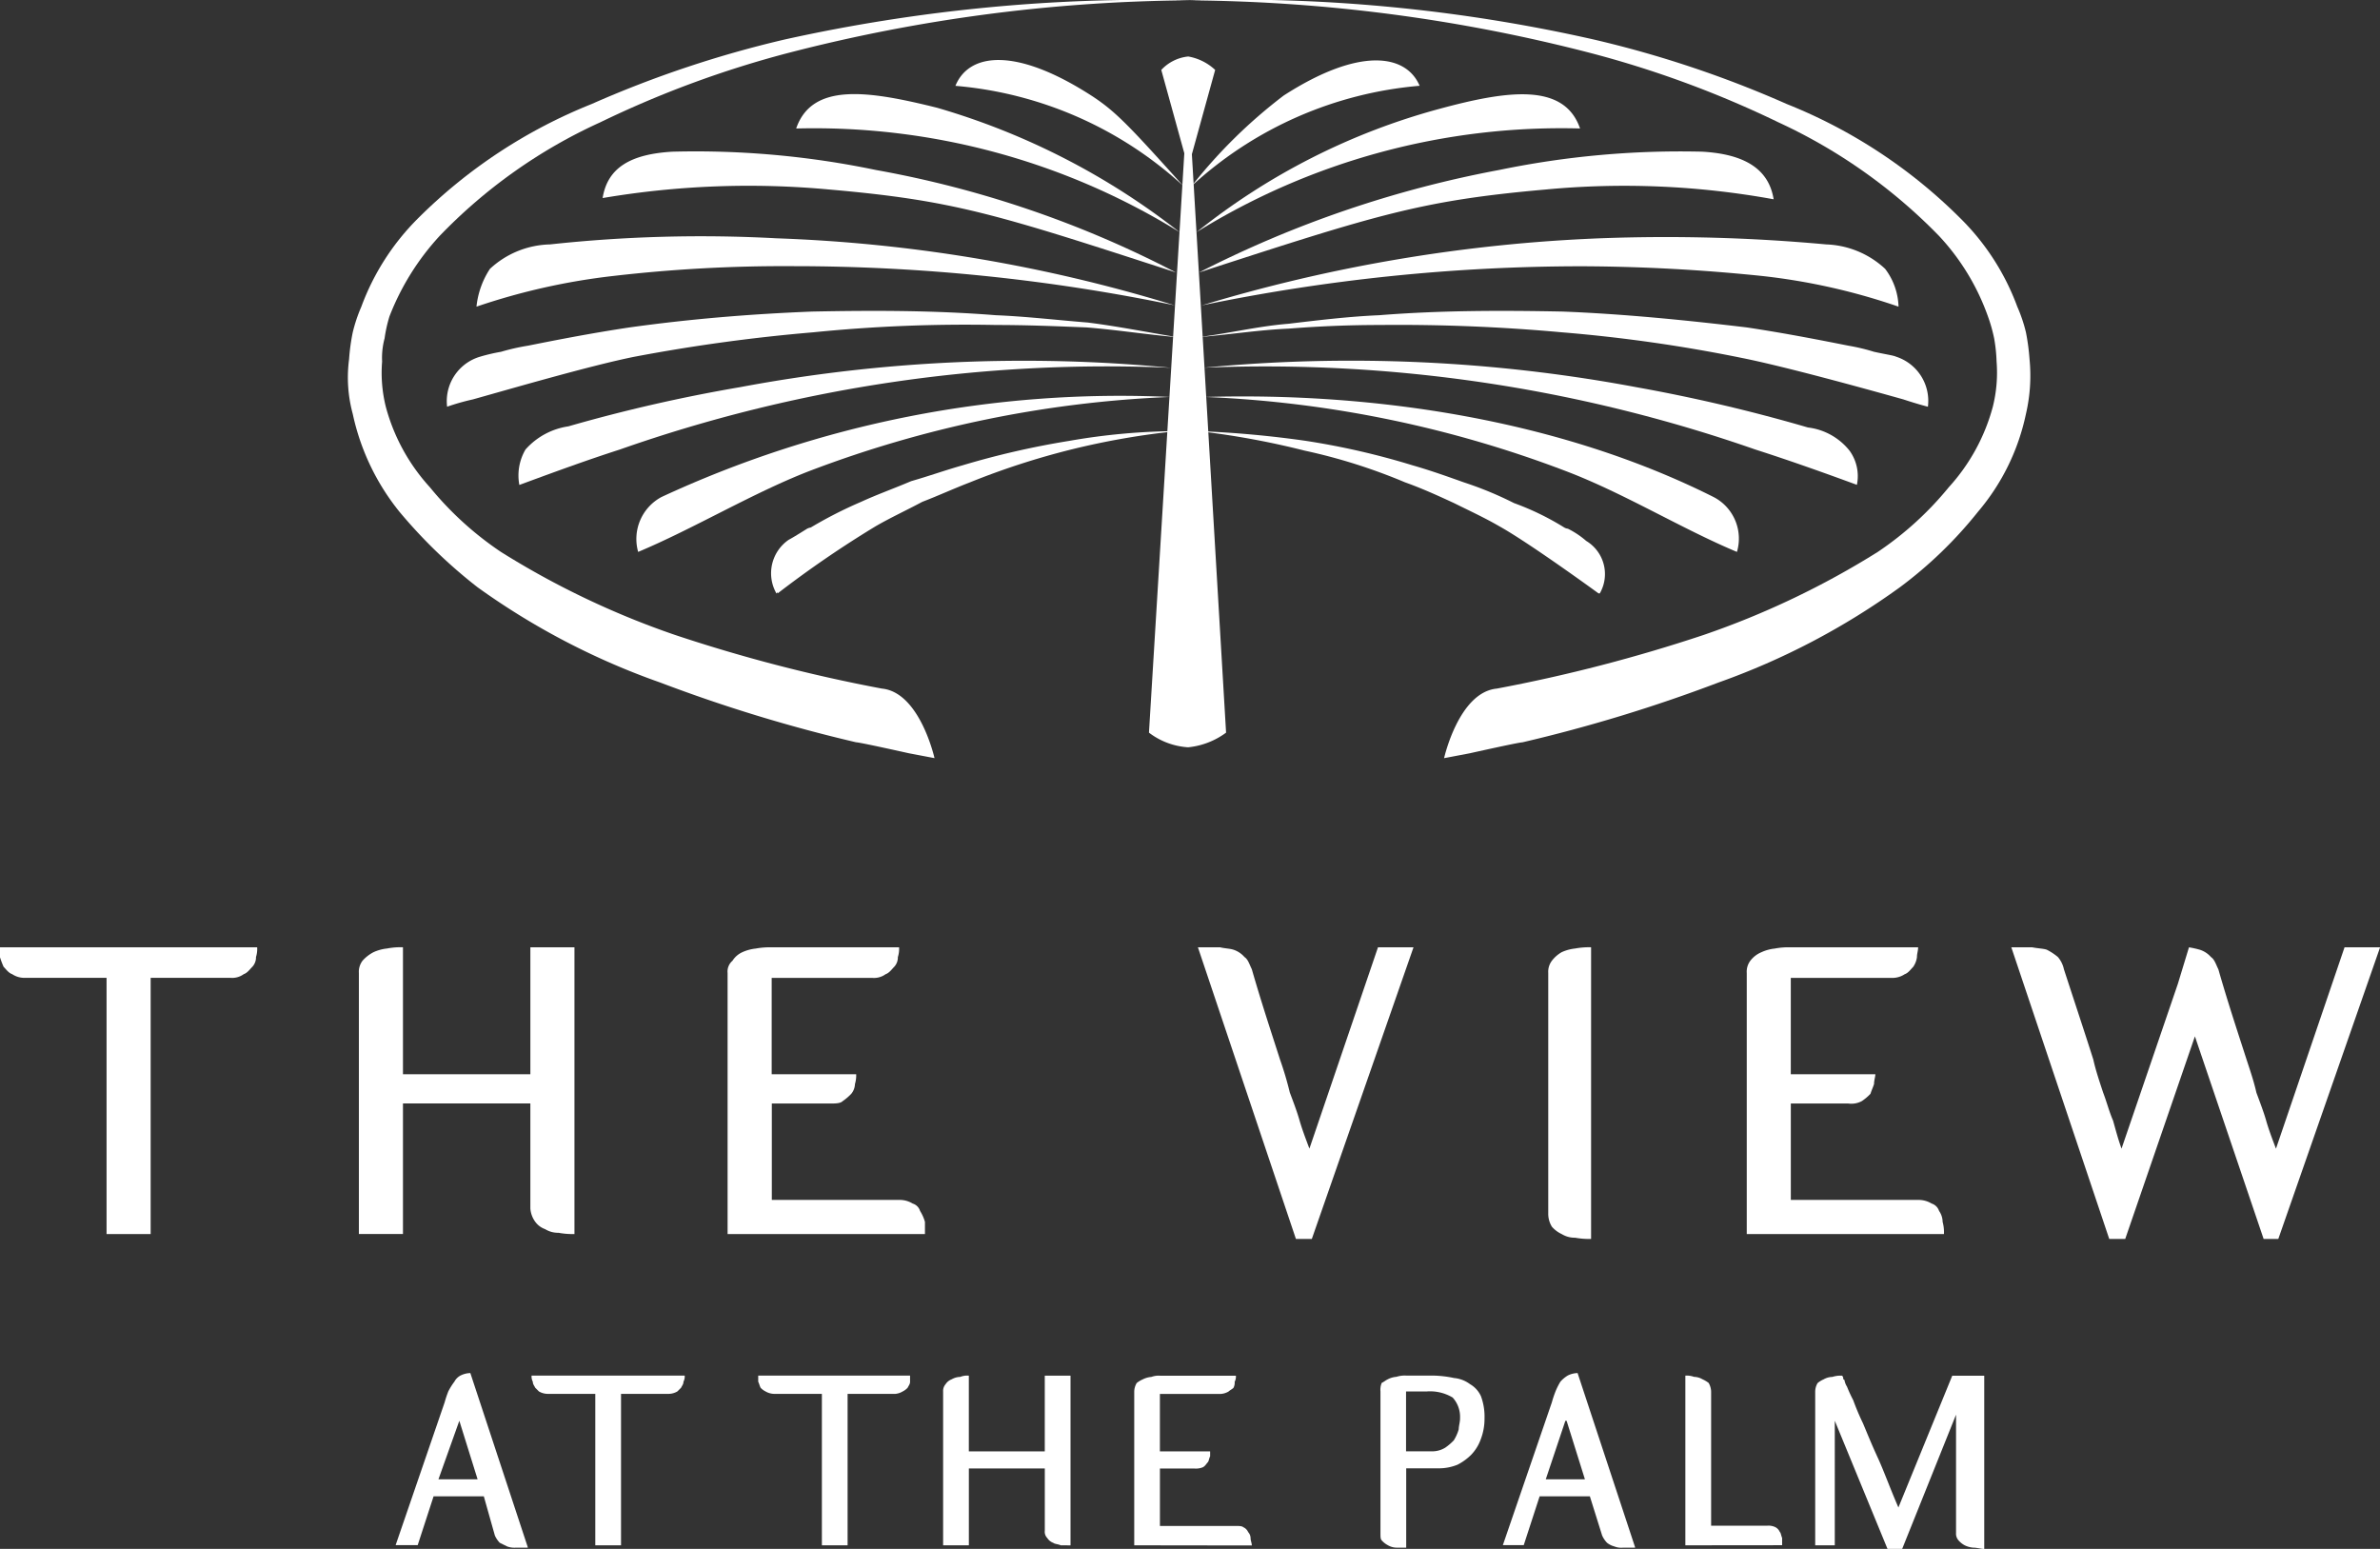 <svg xmlns="http://www.w3.org/2000/svg" width="91.168" height="59.328" viewBox="0 0 91.168 59.328"><rect x="0" y="0" width="91.168" height="59.328" fill="#333333" stroke="none"/><defs><style>.a{fill:#fff;}</style></defs><g transform="translate(276.467 -148.821)"><path class="a" d="M-266.661,207.438h0a.531.531,0,0,1-.14.374c-.095.094-.188.234-.329.281a.754.754,0,0,1-.516.141h-3.05v9.815h-1.689v-9.815h-3.1a.842.842,0,0,1-.516-.141c-.141-.047-.234-.187-.328-.281a3.326,3.326,0,0,1-.141-.374v-.374h9.854A1.016,1.016,0,0,1-266.661,207.438Z" transform="translate(0 -21.959)"/><path class="a" d="M-246.751,218h0a.948.948,0,0,1-.516-.14.792.792,0,0,1-.376-.28.977.977,0,0,1-.188-.515v-4.019h-4.88v5H-254.4v-10a.7.7,0,0,1,.141-.468,1.461,1.461,0,0,1,.422-.327,1.667,1.667,0,0,1,.516-.14,2.685,2.685,0,0,1,.61-.047v4.862h4.88v-4.862h1.689v10.984A2.9,2.9,0,0,1-246.751,218Z" transform="translate(-8.32 -21.959)"/><path class="a" d="M-231.729,218.048h0v-10a.542.542,0,0,1,.188-.468.869.869,0,0,1,.375-.327,1.667,1.667,0,0,1,.516-.14,2.893,2.893,0,0,1,.61-.047h4.88a1.016,1.016,0,0,1-.047.374.528.528,0,0,1-.141.374c-.093.094-.188.234-.328.281a.756.756,0,0,1-.516.141h-3.848v3.692h3.237a1.161,1.161,0,0,1-.047.374.618.618,0,0,1-.141.374,2.016,2.016,0,0,1-.328.28c-.093.093-.281.093-.516.093h-2.2v3.692h4.88a.949.949,0,0,1,.516.14.422.422,0,0,1,.282.28,1.644,1.644,0,0,1,.188.421v.467Z" transform="translate(-16.867 -21.959)"/><path class="a" d="M-198.445,218.235h-.61l-3.754-11.171h.845c.188.047.376.047.516.093a.951.951,0,0,1,.422.28c.141.093.188.28.282.468.376,1.309.751,2.43,1.08,3.459a12.8,12.8,0,0,1,.375,1.262c.141.374.282.748.375,1.075s.235.7.376,1.075l2.627-7.712h1.361Z" transform="translate(-27.771 -21.959)"/><path class="a" d="M-180.236,218.189h0a.95.95,0,0,1-.516-.14,1.123,1.123,0,0,1-.375-.28.938.938,0,0,1-.141-.515v-9.208a.7.7,0,0,1,.141-.468,1.257,1.257,0,0,1,.375-.327,1.672,1.672,0,0,1,.516-.14,2.89,2.89,0,0,1,.609-.047v11.171A2.89,2.89,0,0,1-180.236,218.189Z" transform="translate(-35.892 -21.959)"/><path class="a" d="M-169.063,218.048h0v-10a.7.7,0,0,1,.137-.468,1.035,1.035,0,0,1,.425-.327,1.62,1.62,0,0,1,.513-.14,2.707,2.707,0,0,1,.612-.047h4.877c0,.14-.044.234-.044.374a.855.855,0,0,1-.144.374c-.093.094-.188.234-.325.281a.85.85,0,0,1-.519.141h-3.845v3.692h3.239c0,.093-.05.234-.05.374-.044.14-.093.234-.137.374a1.947,1.947,0,0,1-.331.28.844.844,0,0,1-.513.093h-2.207v3.692h4.877a.967.967,0,0,1,.519.14.436.436,0,0,1,.282.28.751.751,0,0,1,.137.421,1.477,1.477,0,0,1,.05.467Z" transform="translate(-40.493 -21.959)"/><path class="a" d="M-142.567,218.235h-.563l-2.632-7.759-2.669,7.759h-.613l-3.751-11.171H-152c.237.047.425.047.563.093a2.221,2.221,0,0,1,.426.28,1.059,1.059,0,0,1,.231.468c.425,1.309.8,2.43,1.126,3.459.093.421.237.842.375,1.262.143.374.237.748.381,1.075.093.327.188.7.325,1.075l2.157-6.31.426-1.4a3.683,3.683,0,0,1,.419.093.962.962,0,0,1,.425.28c.138.093.188.28.282.468.375,1.309.75,2.43,1.081,3.459.138.421.282.842.375,1.262.138.374.282.748.375,1.075s.232.7.376,1.075l2.626-7.712h1.362Z" transform="translate(-46.627 -21.959)"/><path class="a" d="M-247.119,239.933h-.422a.8.8,0,0,1-.328-.047l-.282-.14a.966.966,0,0,1-.188-.28l-.423-1.5h-1.924l-.609,1.87h-.845l1.877-5.469a4.191,4.191,0,0,1,.141-.421,2.543,2.543,0,0,1,.234-.373.562.562,0,0,1,.234-.234.885.885,0,0,1,.376-.094l2.205,6.685Zm-2.581-4.861h0l-.8,2.243h1.5Z" transform="translate(-9.172 -31.831)"/><path class="a" d="M-237.962,233.633h0c0,.093-.047.14-.093.233l-.141.14a.683.683,0,0,1-.329.093h-1.829v5.8h-.986v-5.8h-1.83a.687.687,0,0,1-.329-.093l-.14-.14c-.047-.093-.094-.139-.094-.233a.424.424,0,0,1-.047-.234h5.865A.424.424,0,0,1-237.962,233.633Z" transform="translate(-12.324 -31.888)"/><path class="a" d="M-224.029,233.633h0c0,.093-.047.14-.094.233a.641.641,0,0,1-.188.14.666.666,0,0,1-.281.093h-1.83v5.8h-.985v-5.8h-1.83a.68.68,0,0,1-.328-.093.65.65,0,0,1-.188-.14c-.047-.093-.047-.139-.093-.233V233.4h5.817Z" transform="translate(-17.577 -31.888)"/><path class="a" d="M-213.97,239.9h0c-.094-.047-.234-.047-.282-.093a.468.468,0,0,1-.234-.187.343.343,0,0,1-.094-.281v-2.384h-2.909V239.9h-.986v-5.89a.39.39,0,0,1,.094-.28.472.472,0,0,1,.234-.188.68.68,0,0,1,.328-.093.7.7,0,0,1,.329-.047v2.9h2.909v-2.9h.986v6.5Z" transform="translate(-21.865 -31.888)"/><path class="a" d="M-206.725,239.9h0v-5.89a.666.666,0,0,1,.094-.326,1.034,1.034,0,0,1,.234-.141.875.875,0,0,1,.329-.093.8.8,0,0,1,.328-.047h2.909a.424.424,0,0,1-.047.234.418.418,0,0,1-.047.233c-.047.047-.141.093-.188.14a.685.685,0,0,1-.329.093h-2.3v2.2h1.924v.187c-.047.093-.047.187-.094.234s-.093.14-.187.187a.7.7,0,0,1-.329.047h-1.313v2.2h2.909c.094,0,.235,0,.282.047a.364.364,0,0,1,.188.187.359.359,0,0,1,.094.234c0,.093.047.187.047.28Z" transform="translate(-26.294 -31.888)"/><path class="a" d="M-187.6,235.035h0a2.17,2.17,0,0,1-.141.794,1.646,1.646,0,0,1-.375.608,2.087,2.087,0,0,1-.516.374,1.887,1.887,0,0,1-.7.14H-190.6v3.038h-.375a.678.678,0,0,1-.328-.093.826.826,0,0,1-.236-.187c-.047-.047-.047-.14-.047-.281v-5.422a.69.69,0,0,1,.047-.326c.094-.047.141-.093.236-.141a.868.868,0,0,1,.328-.093,1.034,1.034,0,0,1,.375-.047h1.032a4.143,4.143,0,0,1,.8.093,1.2,1.2,0,0,1,.611.234,1.017,1.017,0,0,1,.422.467A2.256,2.256,0,0,1-187.6,235.035Zm-.938,0h0a1.1,1.1,0,0,0-.282-.795,1.683,1.683,0,0,0-.986-.234h-.8V236.3h.985a.947.947,0,0,0,.516-.14,2.051,2.051,0,0,0,.328-.281,1.64,1.64,0,0,0,.188-.421C-188.584,235.315-188.537,235.175-188.537,235.035Z" transform="translate(-32.001 -31.888)"/><path class="a" d="M-179.036,239.933h-.421a.7.7,0,0,1-.329-.047.765.765,0,0,1-.281-.14.966.966,0,0,1-.188-.28l-.47-1.5h-1.924l-.609,1.87h-.8l1.877-5.469a4.2,4.2,0,0,1,.141-.421,2.684,2.684,0,0,1,.188-.373,1.227,1.227,0,0,1,.281-.234.885.885,0,0,1,.376-.094l2.207,6.685Zm-2.58-4.861h-.047l-.751,2.243h1.5Z" transform="translate(-34.841 -31.831)"/><path class="a" d="M-172.837,239.9h0v-6.5a.816.816,0,0,1,.331.047.678.678,0,0,1,.325.093,1.158,1.158,0,0,1,.237.141.708.708,0,0,1,.094.326v5.141h2.157a.6.6,0,0,1,.282.047.357.357,0,0,1,.188.187c.05.047.05.141.093.234v.28Z" transform="translate(-39.071 -31.888)"/><path class="a" d="M-158.8,239.989h0a.89.89,0,0,1-.331-.093.821.821,0,0,1-.231-.187.382.382,0,0,1-.094-.281v-4.533l-2.063,5.141h-.563l-2.019-4.908V239.9h-.75v-5.89a.641.641,0,0,1,.093-.326.95.95,0,0,1,.231-.141.683.683,0,0,1,.331-.093,1.021,1.021,0,0,1,.375-.047.149.149,0,0,1,.044.093v.047a.048.048,0,0,1,.05.047.694.694,0,0,0,.094.233,5.235,5.235,0,0,0,.237.515,9.485,9.485,0,0,0,.375.888c.138.327.325.794.563,1.309s.469,1.168.794,1.916l2.063-5.048h1.225v6.637C-158.515,240.036-158.659,239.989-158.8,239.989Z" transform="translate(-42.083 -31.888)"/><path class="a" d="M-203,152.809h0a2.007,2.007,0,0,0-1.032-.514,1.634,1.634,0,0,0-1.032.514l.891,3.225h.282Z" transform="translate(-26.919 -1.31)"/><path class="a" d="M-204.32,154.4h0l1.454,24.585a2.933,2.933,0,0,1-1.454.561,2.756,2.756,0,0,1-1.5-.561Z" transform="translate(-26.635 -2.101)"/><path class="a" d="M-222.8,148.835h0a62.851,62.851,0,0,0-15.389,2.01,39.309,39.309,0,0,0-7.225,2.664,20.026,20.026,0,0,0-6.146,4.347,9.722,9.722,0,0,0-1.924,3.085,5.356,5.356,0,0,0-.187.842,2.861,2.861,0,0,0-.095.888,5.383,5.383,0,0,0,.141,1.729,7.4,7.4,0,0,0,1.689,3.085,12.509,12.509,0,0,0,2.721,2.477,32.208,32.208,0,0,0,6.663,3.178,60.22,60.22,0,0,0,7.929,2.057c1.455.14,2.017,2.664,2.017,2.664l-.985-.187s-1.876-.42-2.018-.42a58.76,58.76,0,0,1-7.507-2.29,27.738,27.738,0,0,1-6.991-3.646,19.46,19.46,0,0,1-3-2.9,8.935,8.935,0,0,1-1.783-3.74,5.32,5.32,0,0,1-.141-2.1,7.687,7.687,0,0,1,.141-1.029,5.984,5.984,0,0,1,.329-.981,9.319,9.319,0,0,1,2.2-3.412,19.813,19.813,0,0,1,6.615-4.347,41.8,41.8,0,0,1,7.414-2.477A64.329,64.329,0,0,1-222.8,148.835Z" transform="translate(-8.064 -0.001)"/><path class="a" d="M-185.871,172.022h0a63.437,63.437,0,0,1,6.571,1.543,2.4,2.4,0,0,1,1.594.888,1.658,1.658,0,0,1,.282,1.309c-1.27-.467-2.582-.934-3.9-1.356a57,57,0,0,0-21.113-3.131A59.314,59.314,0,0,1-185.871,172.022Z" transform="translate(-27.913 -8.37)"/><path class="a" d="M-176.066,169.689h0c-.093-.047-.419-.093-.844-.187a7.473,7.473,0,0,0-.981-.234c-.944-.187-2.351-.468-3.895-.7-2.351-.28-4.694-.514-7.041-.607-2.346-.047-4.692-.047-7.038.14-1.126.047-2.3.187-3.472.327-1.173.093-2.3.374-3.472.515,1.174-.094,2.347-.281,3.472-.328q1.76-.14,3.519-.14a69.009,69.009,0,0,1,6.944.28,58.437,58.437,0,0,1,6.9.982c1.638.327,4.689,1.168,6.19,1.589.563.187.938.28.938.28A1.778,1.778,0,0,0-176.066,169.689Z" transform="translate(-27.771 -7.206)"/><path class="a" d="M-175.886,166.071h0a2.513,2.513,0,0,0-.513-1.448,3.484,3.484,0,0,0-2.257-.936,67.051,67.051,0,0,0-8.677-.234,60.936,60.936,0,0,0-15.249,2.571,71.865,71.865,0,0,1,14.545-1.5,69.177,69.177,0,0,1,6.943.374A24.037,24.037,0,0,1-175.886,166.071Z" transform="translate(-27.856 -5.504)"/><path class="a" d="M-180.727,159.952h0c-.187-1.169-1.125-1.729-2.726-1.823a34.277,34.277,0,0,0-7.786.7,42.22,42.22,0,0,0-11.5,3.927c6.9-2.244,8.54-2.758,13.279-3.178A31.973,31.973,0,0,1-180.727,159.952Z" transform="translate(-27.799 -3.498)"/><path class="a" d="M-188.2,155.928h0c-.611-1.776-2.815-1.449-5.4-.748a25.489,25.489,0,0,0-9.29,4.72A26.511,26.511,0,0,1-188.2,155.928Z" transform="translate(-27.742 -2.186)"/><path class="a" d="M-194.458,153.508h0c-.516-1.215-2.3-1.5-5.208.374a19.562,19.562,0,0,0-3.519,3.459A14.735,14.735,0,0,1-194.458,153.508Z" transform="translate(-27.629 -1.401)"/><path class="a" d="M-182.885,177.048h0c-5.865-2.945-12.95-4.02-19.471-3.833a43.753,43.753,0,0,1,13.841,2.851c2.206.841,4.411,2.2,6.524,3.084A1.792,1.792,0,0,0-182.885,177.048Z" transform="translate(-27.941 -9.189)"/><path class="a" d="M-187.935,179.534h0a3.314,3.314,0,0,0-.7-.467.366.366,0,0,1-.141-.047,10.253,10.253,0,0,0-1.924-.935,13.742,13.742,0,0,0-1.924-.795c-.656-.234-1.313-.467-1.97-.654a28.813,28.813,0,0,0-4.082-.935,39.844,39.844,0,0,0-4.129-.374,31.219,31.219,0,0,1,4.082.748,21.679,21.679,0,0,1,3.848,1.215c.657.234,1.268.514,1.877.795.563.28,1.173.561,1.736.888,1.173.654,3.8,2.571,3.8,2.571h.047A1.481,1.481,0,0,0-187.935,179.534Z" transform="translate(-27.771 -9.994)"/><path class="a" d="M-236.109,172.022h0a60.737,60.737,0,0,0-6.569,1.5,2.718,2.718,0,0,0-1.642.888,1.966,1.966,0,0,0-.235,1.356c1.267-.467,2.534-.934,3.847-1.356a56.2,56.2,0,0,1,21.114-3.131A58.959,58.959,0,0,0-236.109,172.022Z" transform="translate(-12.018 -8.37)"/><path class="a" d="M-247.715,169.689h0a6.911,6.911,0,0,1,.8-.187,8.231,8.231,0,0,1,1.032-.234c.938-.187,2.346-.468,3.894-.7,2.346-.327,4.645-.514,6.991-.607,2.346-.047,4.692-.047,7.038.14,1.172.047,2.346.187,3.519.28,1.126.14,2.3.374,3.426.561-1.126-.094-2.3-.281-3.472-.374-1.173-.047-2.3-.093-3.472-.093a58.294,58.294,0,0,0-6.991.28,67.057,67.057,0,0,0-6.851.936c-1.642.327-4.692,1.215-6.193,1.635a8.6,8.6,0,0,0-.986.28A1.775,1.775,0,0,1-247.715,169.689Z" transform="translate(-10.36 -7.206)"/><path class="a" d="M-247.169,166.051h0a3.223,3.223,0,0,1,.516-1.448,3.491,3.491,0,0,1,2.3-.936,53.748,53.748,0,0,1,8.68-.234A58.894,58.894,0,0,1-220.424,166a71.993,71.993,0,0,0-14.593-1.5,56.864,56.864,0,0,0-6.9.374A24.979,24.979,0,0,0-247.169,166.051Z" transform="translate(-11.046 -5.484)"/><path class="a" d="M-239.412,159.905h0c.188-1.169,1.08-1.683,2.674-1.776a33.8,33.8,0,0,1,7.788.7,40.177,40.177,0,0,1,11.5,3.927c-6.9-2.244-8.492-2.758-13.279-3.178A33.487,33.487,0,0,0-239.412,159.905Z" transform="translate(-13.971 -3.498)"/><path class="a" d="M-227.512,155.924h0c.61-1.776,2.769-1.449,5.4-.794a27.41,27.41,0,0,1,9.29,4.767A26.6,26.6,0,0,0-227.512,155.924Z" transform="translate(-18.457 -2.181)"/><path class="a" d="M-217.721,153.5h0c.516-1.262,2.3-1.5,5.208.374.938.608,1.455,1.169,3.519,3.459A14.735,14.735,0,0,0-217.721,153.5Z" transform="translate(-22.148 -1.391)"/><path class="a" d="M-236.37,177.048h0a41.748,41.748,0,0,1,19.472-3.833,43.753,43.753,0,0,0-13.841,2.851c-2.159.841-4.411,2.2-6.523,3.084A1.824,1.824,0,0,1-236.37,177.048Z" transform="translate(-14.76 -9.189)"/><path class="a" d="M-228.375,179.488h0q.141-.07.7-.421a.476.476,0,0,1,.141-.047,16.2,16.2,0,0,1,1.924-.981c.61-.281,1.267-.515,1.924-.795.657-.187,1.314-.421,1.97-.607a32.137,32.137,0,0,1,4.083-.935,24.664,24.664,0,0,1,4.129-.374,29.129,29.129,0,0,0-4.036.7,29.163,29.163,0,0,0-3.894,1.262c-.61.234-1.22.514-1.83.748-.611.327-1.22.607-1.784.934a40.776,40.776,0,0,0-3.753,2.571V181.5l-.047.047A1.556,1.556,0,0,1-228.375,179.488Z" transform="translate(-17.876 -9.994)"/><path class="a" d="M-203.411,148.835h0a62.843,62.843,0,0,1,15.39,2.01,39.346,39.346,0,0,1,7.227,2.664,20.658,20.658,0,0,1,6.146,4.347,8.827,8.827,0,0,1,1.875,3.085,6.056,6.056,0,0,1,.238.842,6.141,6.141,0,0,1,.093.888,5.385,5.385,0,0,1-.144,1.729,7.436,7.436,0,0,1-1.688,3.085,12.5,12.5,0,0,1-2.72,2.477,32.284,32.284,0,0,1-6.665,3.178,60.3,60.3,0,0,1-7.929,2.057c-1.455.14-2.018,2.664-2.018,2.664l.986-.187s1.876-.42,2.017-.42a58.855,58.855,0,0,0,7.507-2.29,27.562,27.562,0,0,0,6.946-3.646,16.1,16.1,0,0,0,3-2.9,8.462,8.462,0,0,0,1.832-3.74,6.459,6.459,0,0,0,.138-2.1,8.338,8.338,0,0,0-.138-1.029,5.762,5.762,0,0,0-.331-.981,9.254,9.254,0,0,0-2.207-3.412,19.774,19.774,0,0,0-6.615-4.347,41.606,41.606,0,0,0-7.412-2.477A62.069,62.069,0,0,0-203.411,148.835Z" transform="translate(-27.544)"/></g></svg>